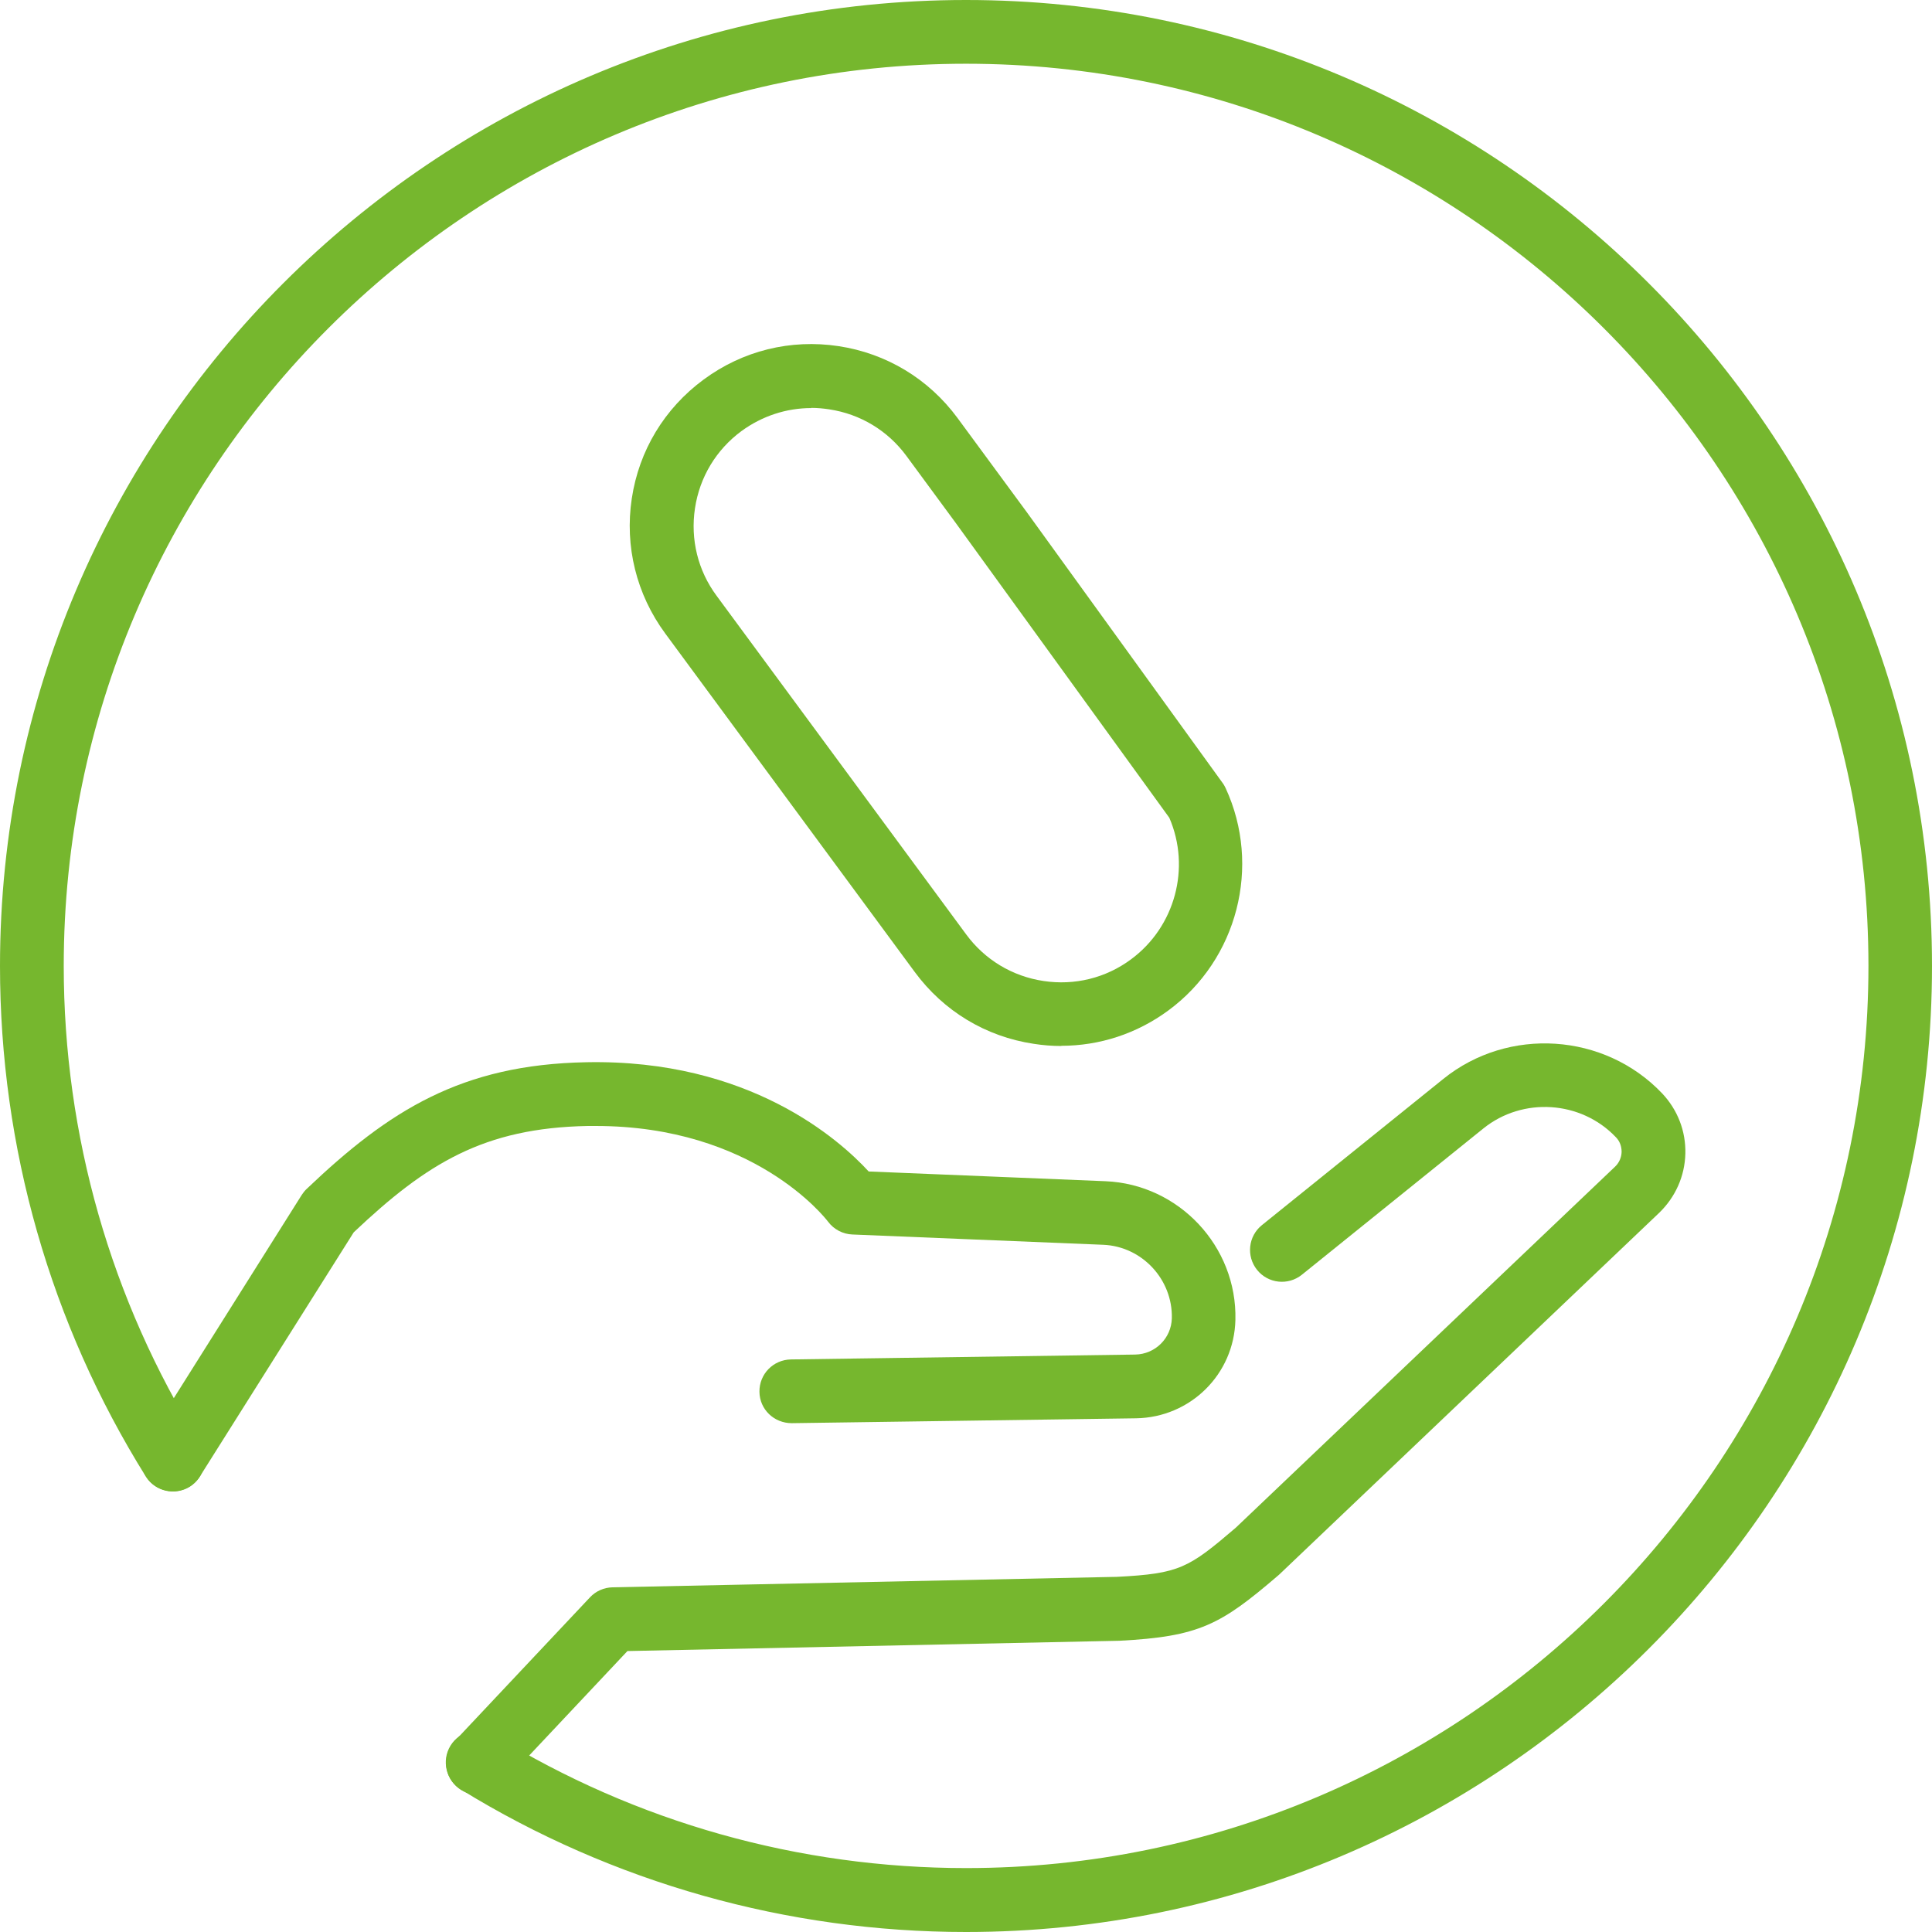 <?xml version="1.0" encoding="UTF-8"?><svg id="Warstwa_1" xmlns="http://www.w3.org/2000/svg" viewBox="0 0 107 107"><defs><style>.cls-1{fill:#76b72e;}</style></defs><path class="cls-1" d="M53.5,107c-9.9,0-19.58-2.73-27.97-7.89-.83-.51-1.09-1.6-.58-2.43.51-.83,1.6-1.09,2.43-.58,7.84,4.82,16.87,7.36,26.13,7.36,27.56,0,49.97-22.42,49.97-49.97S81.06,3.53,53.5,3.53,3.53,25.95,3.53,53.5c0,9.37,2.61,18.5,7.54,26.41.52.83.26,1.91-.56,2.43-.83.51-1.91.26-2.43-.56C2.79,73.31,0,63.53,0,53.5,0,24,24,0,53.5,0s53.5,24,53.5,53.5-24,53.5-53.5,53.5Z"/><path class="cls-1" d="M58.78,57.93c-.51,0-1.02-.04-1.53-.12-2.66-.4-4.99-1.81-6.59-3.98l-13.82-18.75c-1.59-2.16-2.25-4.82-1.85-7.47.4-2.66,1.81-4.99,3.98-6.59s4.81-2.25,7.47-1.85c2.65.4,4.99,1.81,6.59,3.98l3.84,5.22,10.84,14.99c.07.09.12.19.17.29,1.99,4.31.66,9.49-3.17,12.31-1.75,1.29-3.81,1.96-5.94,1.96ZM44.93,22.6c-1.38,0-2.72.44-3.86,1.27-1.4,1.03-2.32,2.55-2.58,4.28-.26,1.72.16,3.45,1.2,4.85l13.82,18.75c1.03,1.4,2.55,2.32,4.28,2.58,1.72.26,3.45-.16,4.85-1.2,2.44-1.8,3.32-5.07,2.12-7.84l-11.83-16.33-2.73-3.71c-1.03-1.4-2.55-2.32-4.28-2.58-.33-.05-.66-.08-.99-.08Z"/><path class="cls-1" d="M26.47,99.4c-.43,0-.87-.16-1.21-.48-.71-.67-.74-1.78-.08-2.49l7.5-7.97c.32-.34.77-.54,1.25-.55l27.94-.58c3.46-.18,3.95-.48,6.57-2.72l21.01-20c.22-.21.35-.5.36-.81,0-.31-.1-.6-.32-.82-1.93-2.03-5.16-2.24-7.34-.48l-10.05,8.1c-.76.61-1.87.49-2.48-.27-.61-.76-.49-1.87.27-2.48l10.05-8.1c3.6-2.9,8.92-2.55,12.11.8.86.91,1.32,2.09,1.29,3.34s-.55,2.41-1.45,3.28l-21.05,20.04s-.05.04-.07.06c-3.16,2.71-4.35,3.37-8.77,3.6l-27.25.57-6.99,7.43c-.35.37-.82.55-1.28.55Z"/><path class="cls-1" d="M9.57,82.59c-.32,0-.65-.09-.94-.27-.82-.52-1.07-1.61-.55-2.43l8.63-13.71c.08-.12.17-.24.28-.34,4.56-4.34,8.56-6.88,15.48-7.01,9.02-.18,14.02,4.29,15.64,6.05l13.12.54c4.06.17,7.29,3.61,7.19,7.68-.07,3.01-2.49,5.4-5.5,5.45l-19.07.27c-.98,0-1.78-.76-1.79-1.74s.76-1.77,1.74-1.79l19.07-.27c1.11-.02,2-.9,2.03-2.01.05-2.15-1.65-3.98-3.8-4.07l-13.89-.57c-.53-.02-1.03-.28-1.35-.71-.16-.21-4.12-5.3-12.87-5.3-.15,0-.29,0-.44,0-5.76.11-8.92,2.07-12.96,5.89l-8.52,13.52c-.34.53-.91.82-1.49.82Z"/></svg>